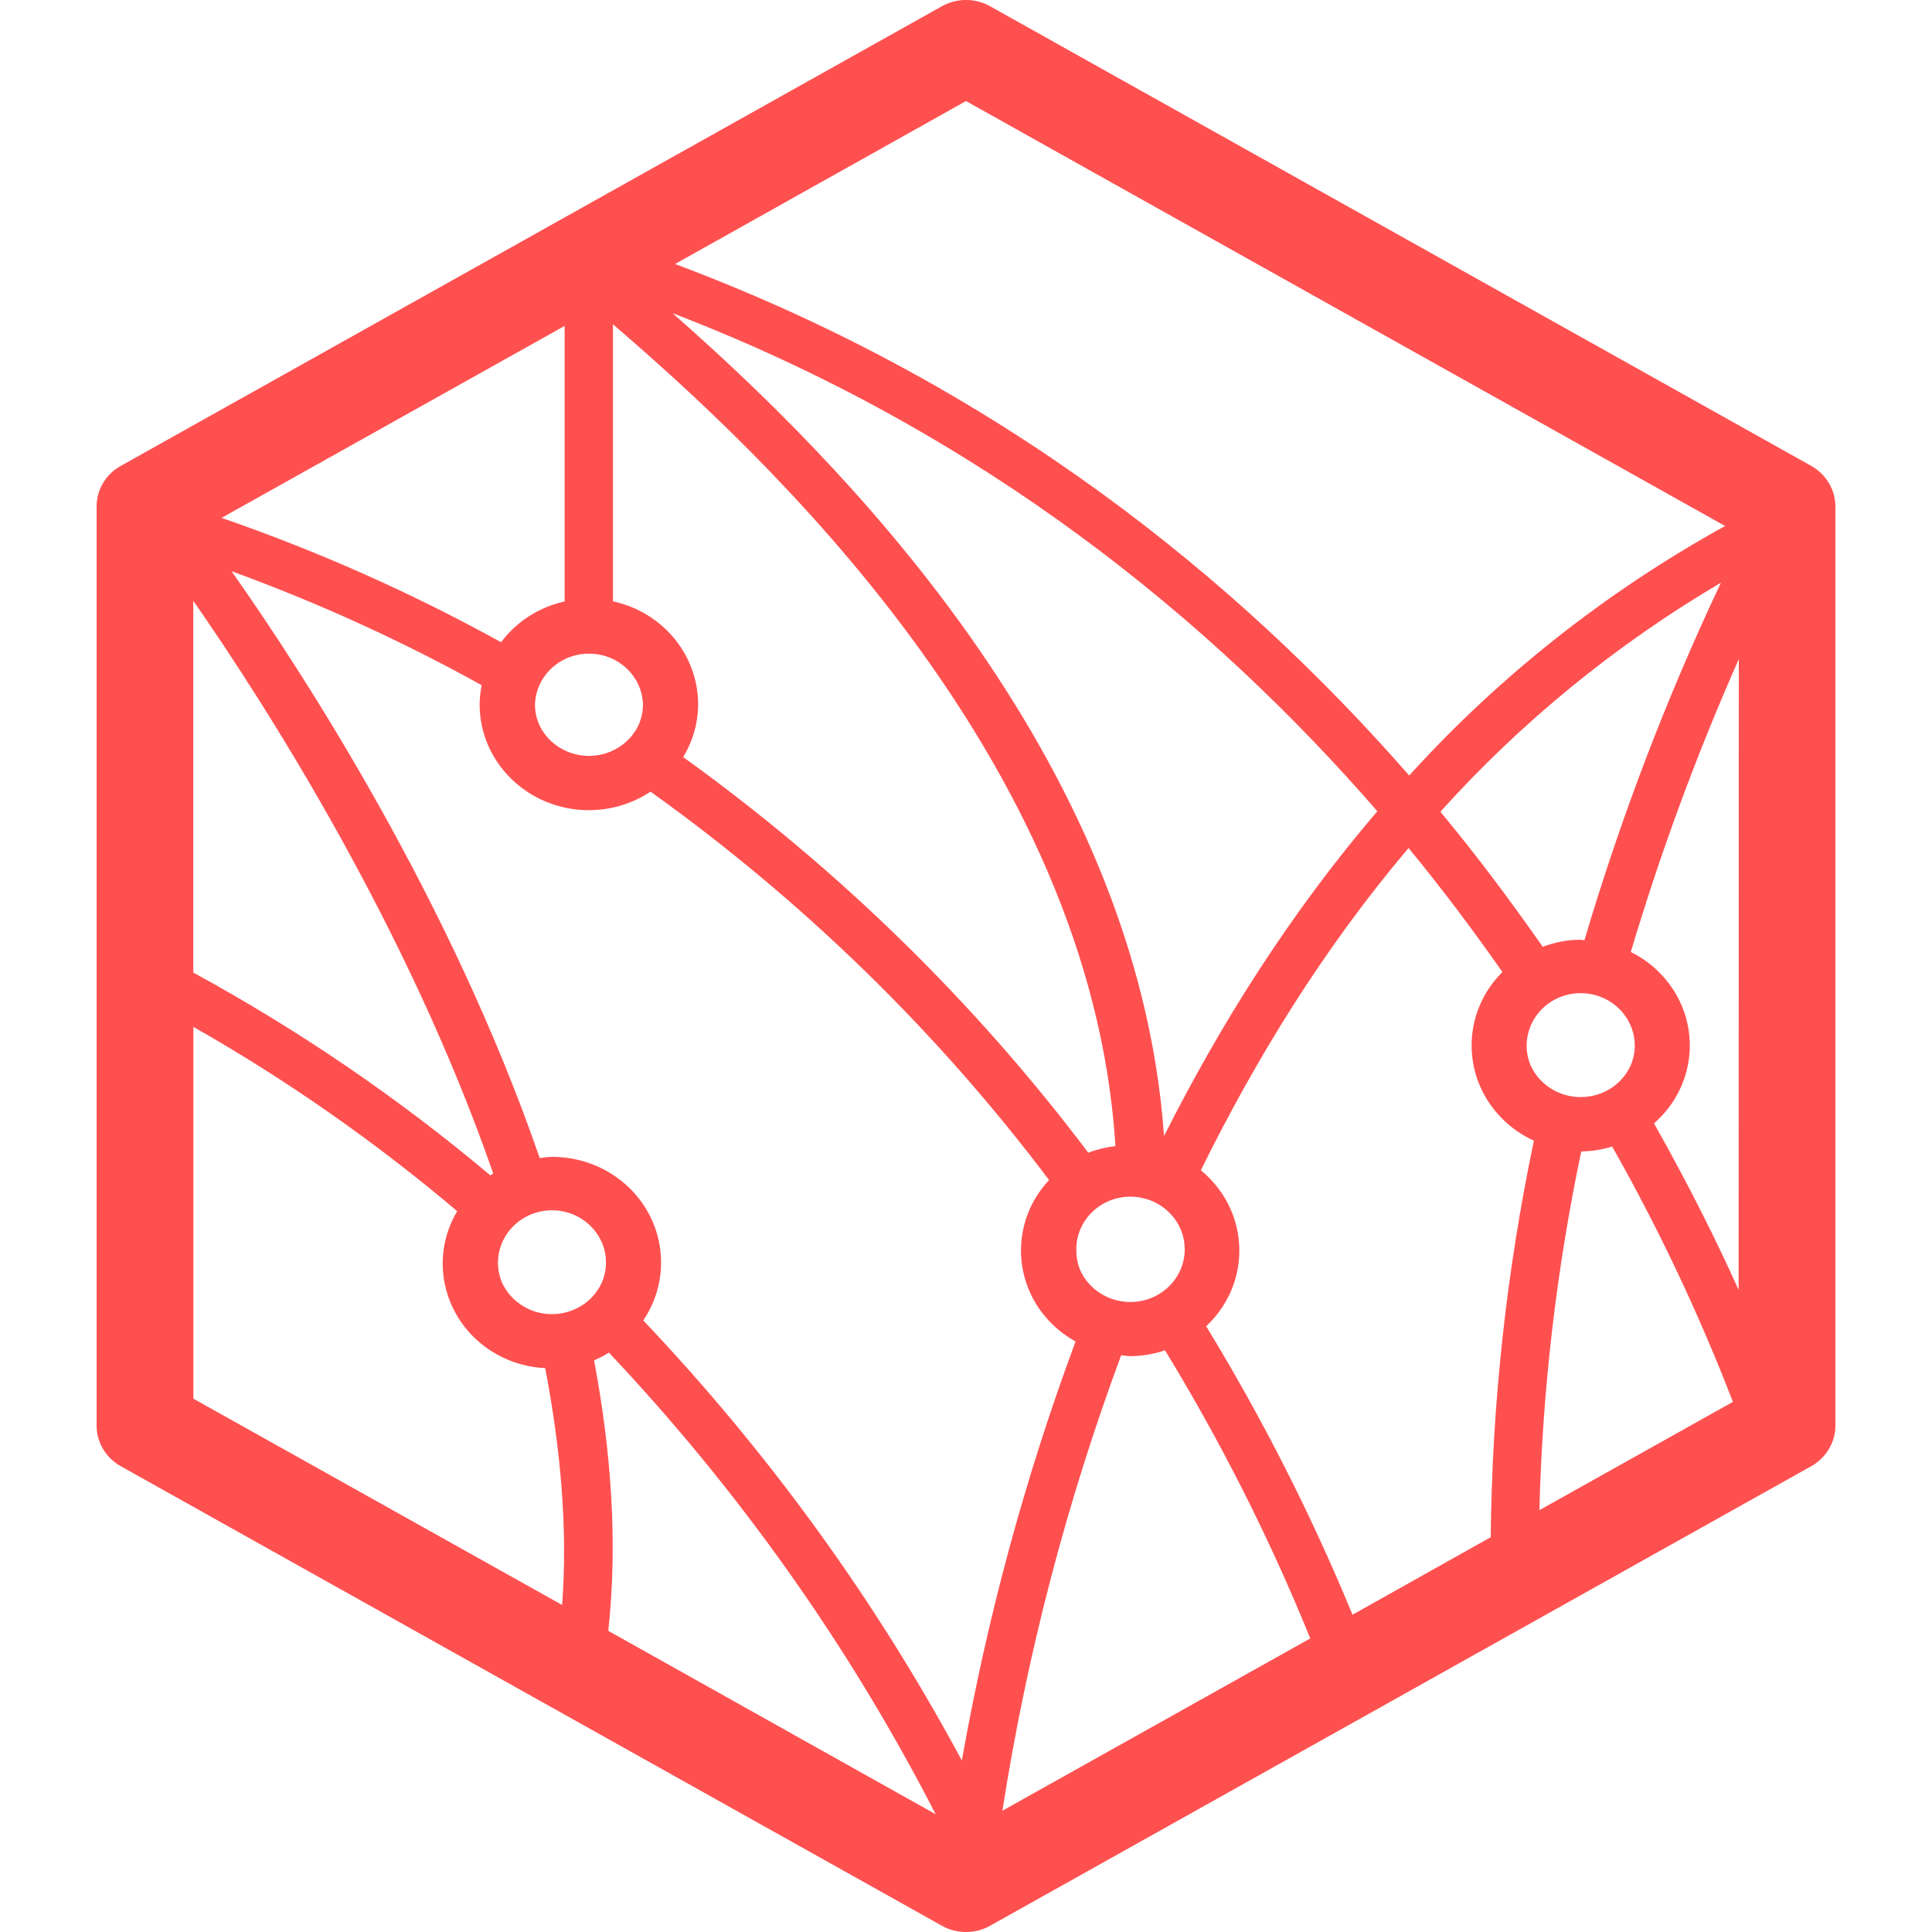 <svg width="20" height="20" viewBox="0 0 20 20" fill="none" xmlns="http://www.w3.org/2000/svg">
<path d="M18.75 4.823L10.25 0.065C10.095 -0.022 9.905 -0.022 9.75 0.065L1.25 4.823C1.095 4.909 1 5.069 1 5.243V14.758C1 14.931 1.095 15.091 1.25 15.178L9.75 19.935C9.905 20.022 10.095 20.022 10.25 19.935L18.75 15.178C18.904 15.091 19 14.931 19 14.758V5.245C19 5.071 18.905 4.91 18.75 4.823ZM10 1.046L17.858 5.445C16.628 6.125 15.523 6.997 14.588 8.028C12.81 5.994 10.341 3.987 6.988 2.733L10 1.046ZM16.363 11.357C16.139 11.357 15.936 11.229 15.845 11.029C15.729 10.752 15.866 10.435 16.152 10.321C16.438 10.209 16.764 10.341 16.881 10.619C16.909 10.684 16.923 10.754 16.923 10.823C16.923 10.893 16.909 10.963 16.881 11.028C16.792 11.228 16.588 11.357 16.364 11.357H16.363ZM16.363 9.728C16.228 9.728 16.096 9.754 15.97 9.801C15.649 9.342 15.302 8.874 14.911 8.403C15.748 7.473 16.727 6.673 17.815 6.032C17.249 7.23 16.777 8.467 16.402 9.733C16.388 9.733 16.376 9.728 16.362 9.728H16.363ZM14.258 8.398C13.355 9.453 12.631 10.606 12.05 11.76C11.77 7.811 8.641 4.717 6.962 3.242C10.181 4.478 12.55 6.43 14.258 8.398ZM11.7 13.478C11.477 13.478 11.273 13.349 11.183 13.15C11.155 13.085 11.142 13.015 11.142 12.944C11.135 12.644 11.381 12.394 11.691 12.388C12.001 12.383 12.258 12.621 12.264 12.922C12.27 13.222 12.024 13.472 11.714 13.478H11.7ZM11.547 11.864C11.45 11.876 11.356 11.898 11.266 11.933C10.088 10.37 8.674 8.99 7.072 7.837C7.173 7.672 7.226 7.484 7.227 7.292C7.227 6.78 6.86 6.336 6.345 6.225V3.357C7.89 4.684 11.295 7.837 11.547 11.864ZM6.614 7.497C6.489 7.774 6.156 7.9 5.871 7.779C5.74 7.724 5.636 7.623 5.58 7.497C5.552 7.432 5.538 7.363 5.538 7.293C5.548 6.993 5.806 6.757 6.114 6.767C6.41 6.775 6.648 7.006 6.656 7.293C6.656 7.363 6.641 7.433 6.614 7.497ZM5.845 3.373V6.226C5.58 6.285 5.346 6.435 5.187 6.648C4.263 6.138 3.295 5.707 2.294 5.361L5.845 3.374V3.373ZM2.002 6.221C2.749 7.295 4.217 9.587 5.106 12.149C5.096 12.155 5.085 12.16 5.076 12.167C4.126 11.368 3.096 10.665 2.001 10.068V6.221H2.002ZM6.273 13.072C6.273 13.142 6.258 13.211 6.231 13.275C6.106 13.553 5.773 13.679 5.487 13.558C5.357 13.502 5.253 13.402 5.196 13.275C5.08 12.998 5.218 12.682 5.504 12.569C5.791 12.456 6.116 12.59 6.233 12.868C6.26 12.933 6.273 13.002 6.273 13.072H6.273ZM5.818 16.614L2.002 14.479V10.63C2.971 11.181 3.886 11.821 4.733 12.538C4.424 13.056 4.607 13.719 5.141 14.019C5.294 14.105 5.467 14.155 5.644 14.163C5.801 14.985 5.879 15.812 5.819 16.614H5.818ZM6.297 16.882C6.397 15.965 6.326 15.02 6.15 14.082C6.203 14.06 6.254 14.033 6.303 14.002C7.655 15.434 8.793 17.042 9.686 18.781L6.296 16.882H6.297ZM9.957 18.225C9.069 16.572 7.96 15.04 6.659 13.669C7 13.164 6.855 12.486 6.335 12.155C6.15 12.037 5.934 11.975 5.713 11.976C5.67 11.977 5.628 11.982 5.587 11.988C4.671 9.333 3.159 6.995 2.397 5.913C3.291 6.239 4.157 6.633 4.986 7.093C4.973 7.158 4.966 7.225 4.965 7.291C4.965 7.897 5.472 8.387 6.096 8.387C6.324 8.387 6.547 8.32 6.734 8.195C8.312 9.324 9.704 10.68 10.86 12.216C10.445 12.658 10.478 13.344 10.934 13.746C10.995 13.8 11.062 13.847 11.134 13.887C10.611 15.297 10.218 16.748 9.957 18.225H9.957ZM10.377 18.744C10.628 17.137 11.039 15.559 11.606 14.03C11.637 14.03 11.668 14.039 11.7 14.039C11.823 14.038 11.944 14.018 12.06 13.978C12.642 14.932 13.145 15.93 13.564 16.961L10.378 18.744H10.377ZM14.001 16.715C13.576 15.684 13.069 14.685 12.486 13.729C12.931 13.314 12.946 12.627 12.518 12.194C12.491 12.166 12.461 12.139 12.431 12.115C12.995 10.971 13.695 9.825 14.581 8.779C14.938 9.211 15.257 9.641 15.553 10.062C15.12 10.493 15.129 11.183 15.573 11.602C15.662 11.687 15.766 11.757 15.879 11.808C15.595 13.159 15.445 14.534 15.432 15.913L14.002 16.715L14.001 16.715ZM15.936 15.633C15.967 14.386 16.112 13.142 16.369 11.92C16.477 11.918 16.586 11.901 16.689 11.869C17.171 12.72 17.588 13.603 17.939 14.512L15.936 15.633ZM17.998 13.353C17.776 12.858 17.483 12.268 17.122 11.629C17.582 11.228 17.619 10.541 17.205 10.096C17.114 9.997 17.004 9.915 16.882 9.855C17.19 8.823 17.563 7.81 18 6.823L17.998 13.352V13.353Z" fill="#FF5050"/>
</svg>
